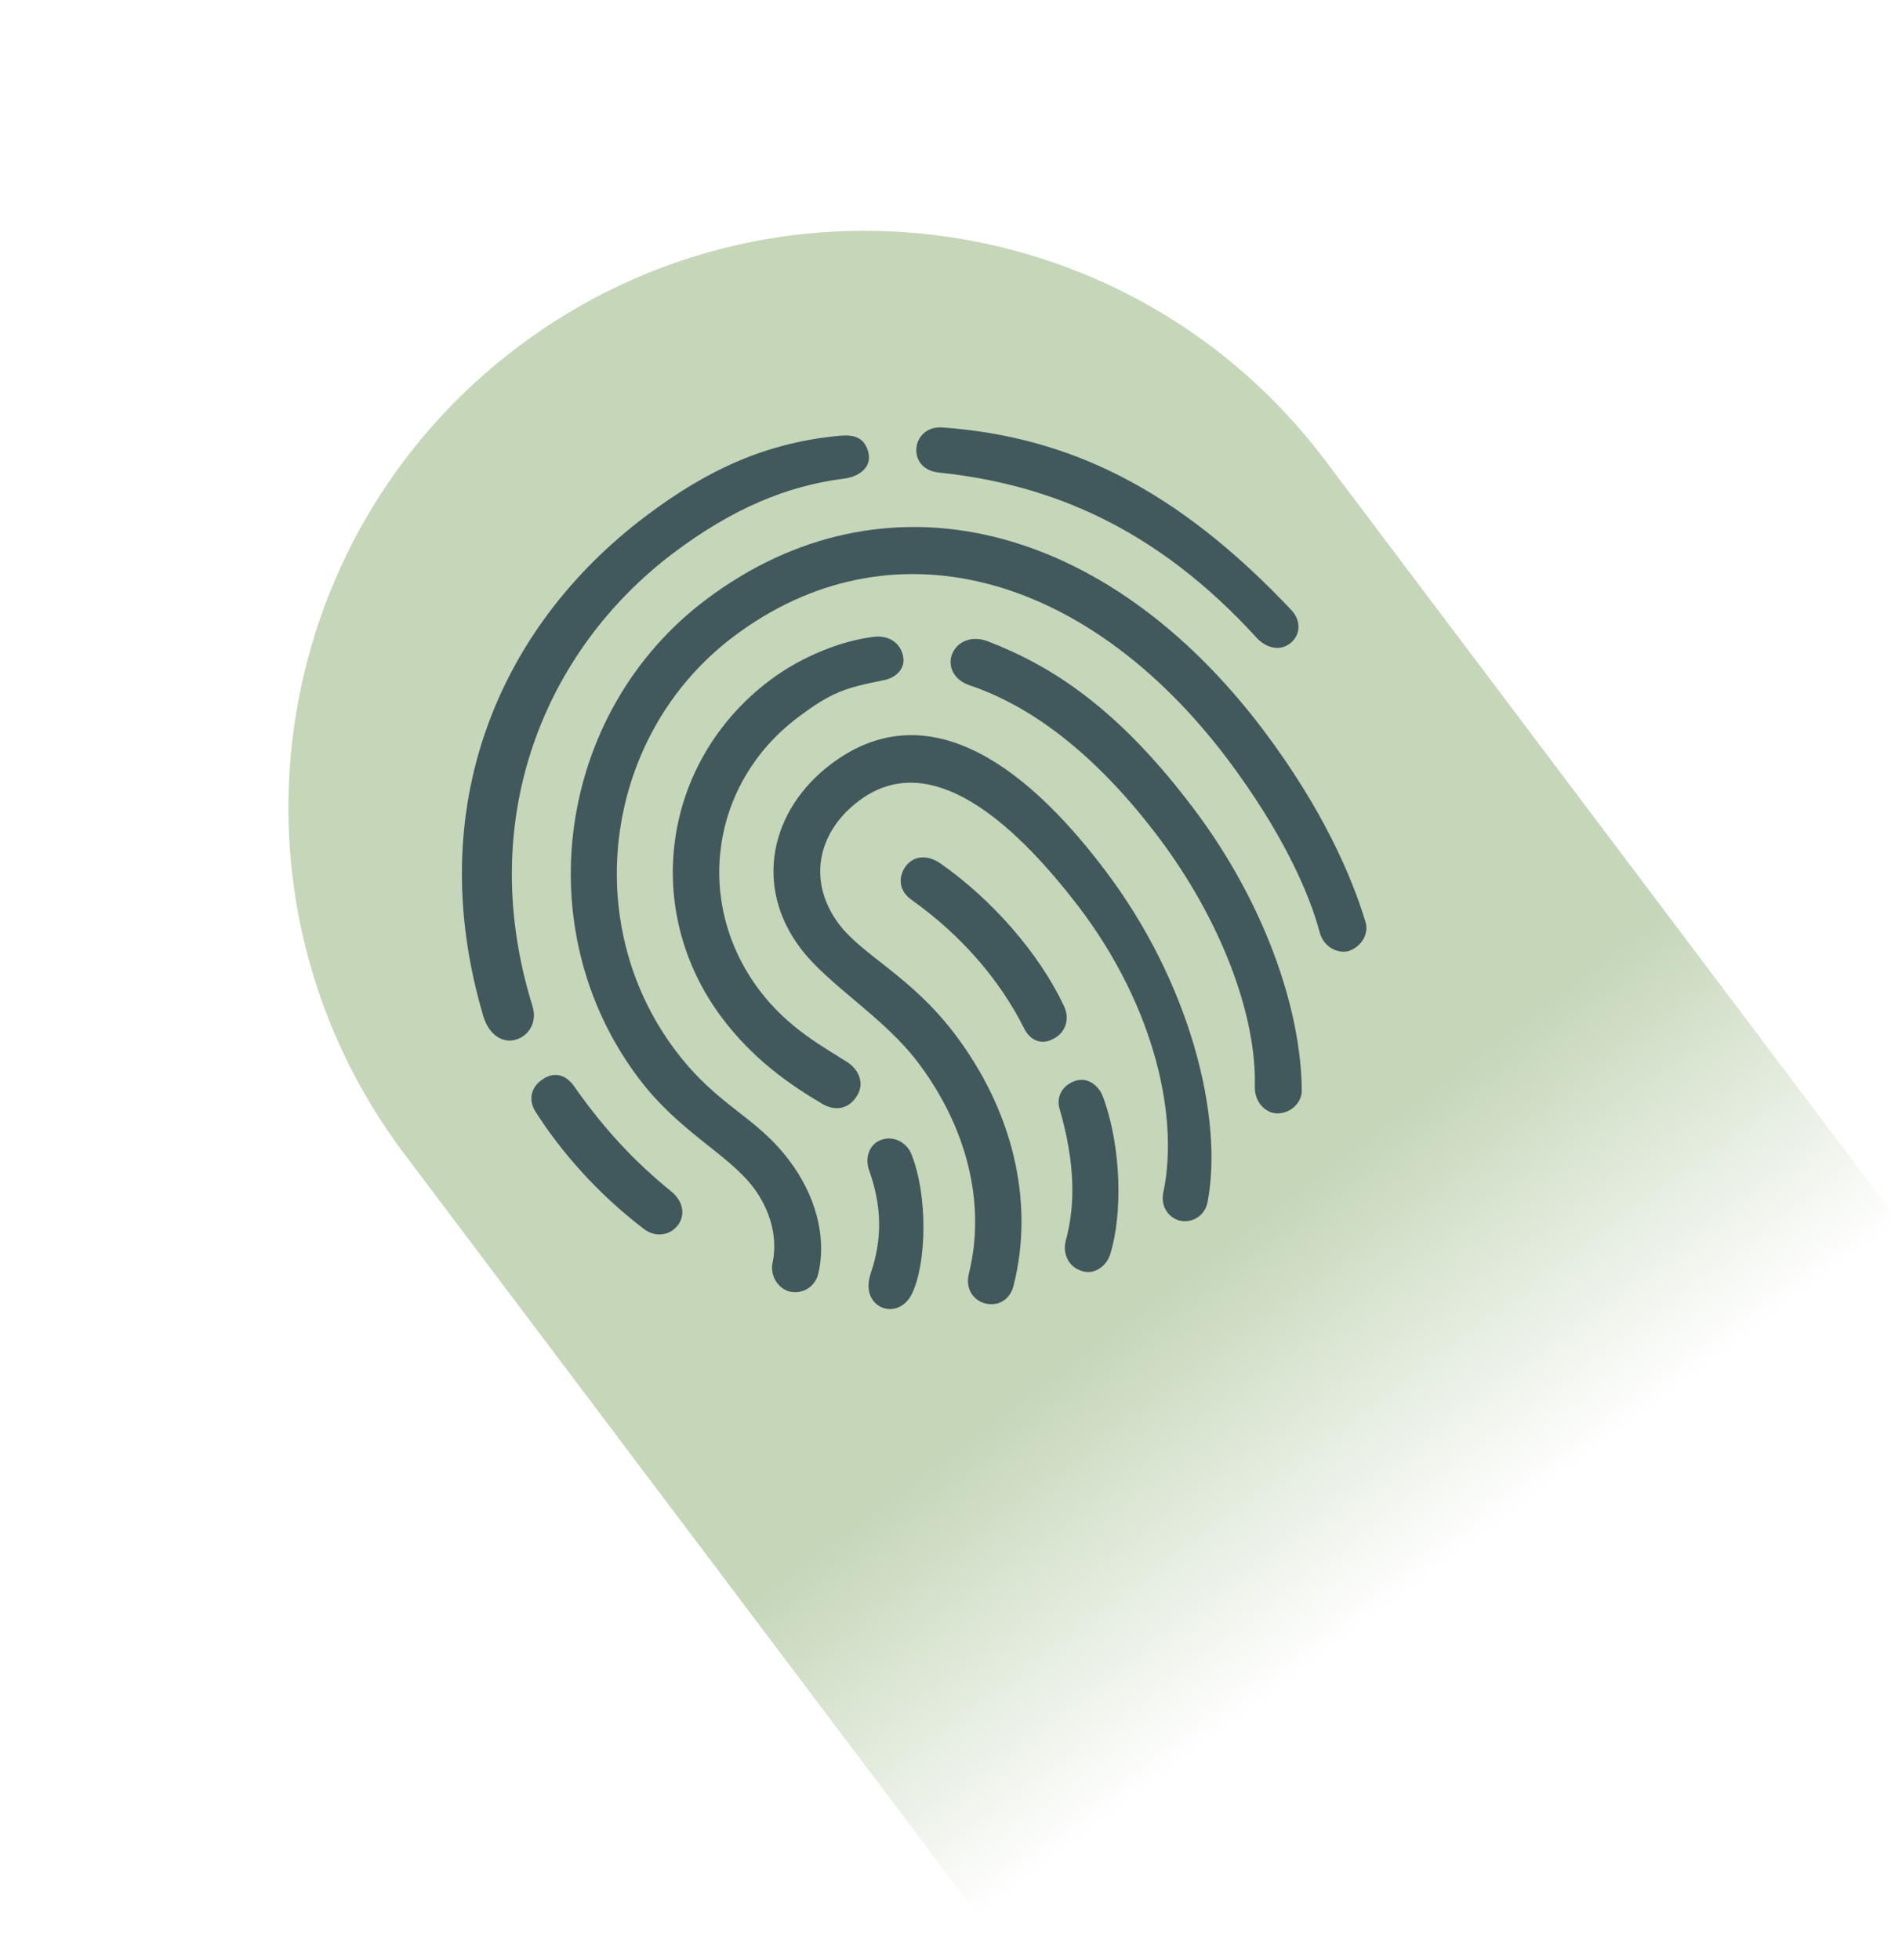 <svg width="33" height="34" viewBox="0 0 33 34" fill="none" xmlns="http://www.w3.org/2000/svg">
<path d="M7.018 20.023C3.694 15.612 4.576 9.342 8.986 6.018V6.018C13.397 2.694 19.667 3.576 22.991 7.986L32.968 21.227L16.996 33.263L7.018 20.023Z" fill="url(#paint0_linear_1054_473)"/>
<g clip-path="url(#clip0_1054_473)">
<path d="M11.769 21.244C11.895 21.068 11.846 20.837 11.655 20.677C11.078 20.209 10.533 19.663 9.959 18.843C9.806 18.628 9.606 18.6 9.426 18.717C9.191 18.868 9.174 19.095 9.29 19.285C9.725 19.968 10.356 20.699 11.176 21.324C11.379 21.475 11.635 21.434 11.769 21.244ZM8.956 18.034C9.169 17.972 9.324 17.739 9.241 17.462C8.225 14.204 9.458 11.271 11.688 9.591C12.703 8.826 13.656 8.429 14.627 8.306C14.907 8.274 15.124 8.11 15.068 7.858C15.008 7.589 14.811 7.541 14.6 7.557C13.325 7.669 12.296 8.131 11.207 8.952C8.629 10.895 7.326 14.031 8.382 17.617C8.489 17.984 8.748 18.102 8.956 18.034ZM22.38 11.165C22.562 11.027 22.581 10.78 22.414 10.593C20.408 8.466 18.539 7.576 16.354 7.416C16.076 7.393 15.911 7.589 15.9 7.776C15.882 7.977 16.012 8.174 16.3 8.199C18.214 8.402 20.052 9.145 21.807 11.069C21.971 11.24 22.197 11.302 22.38 11.165Z" fill="#41595D"/>
<path d="M13.677 22.4C13.897 22.466 14.144 22.343 14.2 22.086C14.349 21.428 14.133 20.715 13.694 20.133C13.101 19.346 12.458 19.204 11.719 18.224C10.034 15.988 10.492 12.727 12.728 11.043C15.426 9.01 18.829 9.906 21.289 13.158C22.247 14.43 22.715 15.49 22.895 16.169C22.954 16.401 23.164 16.538 23.373 16.506C23.584 16.454 23.764 16.229 23.69 15.99C23.457 15.217 22.954 14.04 21.923 12.671C19.185 9.038 15.327 8.083 12.247 10.404C9.657 12.355 9.133 16.121 11.08 18.705C11.785 19.64 12.616 20.007 13.068 20.596C13.361 20.983 13.497 21.462 13.406 21.898C13.355 22.115 13.486 22.337 13.677 22.4Z" fill="#41595D"/>
<path d="M14.713 18.435C14.278 18.155 13.675 17.84 13.176 17.179C12.033 15.662 12.324 13.591 13.841 12.448C14.423 12.01 14.653 11.935 15.345 11.798C15.582 11.745 15.703 11.573 15.671 11.4C15.636 11.176 15.445 11.016 15.165 11.048C14.621 11.11 13.92 11.378 13.355 11.804C11.485 13.213 11.122 15.794 12.532 17.665C13.073 18.383 13.706 18.819 14.271 19.153C14.492 19.281 14.732 19.244 14.873 19.003C14.993 18.806 14.918 18.576 14.713 18.435Z" fill="#41595D"/>
<path d="M15.822 22.446C16.081 21.912 16.098 20.736 15.815 20.028C15.74 19.834 15.52 19.696 15.3 19.772C15.098 19.835 15 20.061 15.075 20.291C15.299 20.909 15.314 21.488 15.107 22.091C15.009 22.388 15.114 22.586 15.276 22.67C15.451 22.761 15.694 22.704 15.822 22.446ZM16.817 11.887C17.976 12.275 19.088 13.181 20.102 14.527C21.185 15.964 21.809 17.622 21.771 18.866C21.772 19.081 21.907 19.283 22.127 19.314C22.358 19.336 22.588 19.154 22.586 18.914C22.572 17.449 21.903 15.611 20.712 14.031C19.41 12.303 18.265 11.556 17.123 11.12C16.866 11.027 16.623 11.121 16.528 11.327C16.431 11.543 16.539 11.792 16.817 11.887Z" fill="#41595D"/>
<path d="M17.587 22.297C17.955 20.839 17.566 19.254 16.559 17.93C15.797 16.93 14.969 16.579 14.556 16.032C14.015 15.313 14.161 14.451 14.903 13.893C16.044 13.033 17.394 14.054 18.589 15.568C19.981 17.309 20.471 19.3 20.186 20.678C20.135 20.895 20.24 21.094 20.438 21.167C20.663 21.24 20.907 21.101 20.952 20.852C21.231 19.372 20.643 17.025 19.153 15.072C17.703 13.159 16.018 12.051 14.421 13.254C13.361 14.053 13.078 15.375 13.886 16.447C14.372 17.092 15.311 17.627 15.914 18.415C16.771 19.54 17.114 20.874 16.81 22.096C16.75 22.337 16.865 22.537 17.069 22.606C17.314 22.681 17.532 22.544 17.587 22.297Z" fill="#41595D"/>
<path d="M19.266 21.747C19.471 21.082 19.467 19.914 19.134 19.021C19.079 18.865 18.892 18.676 18.662 18.75C18.416 18.828 18.324 19.05 18.384 19.237C18.669 20.22 18.65 20.942 18.491 21.526C18.434 21.748 18.536 21.966 18.745 22.041C18.956 22.132 19.196 21.987 19.266 21.747ZM18.457 17.447C18.037 16.557 17.231 15.617 16.306 14.972C16.073 14.817 15.839 14.85 15.705 15.041C15.583 15.222 15.596 15.454 15.809 15.606C16.695 16.235 17.355 17.017 17.765 17.834C17.86 18.031 18.053 18.145 18.274 18.023C18.483 17.92 18.572 17.682 18.457 17.447Z" fill="#41595D"/>
</g>
<defs>
<linearGradient id="paint0_linear_1054_473" x1="8.986" y1="6.018" x2="24.982" y2="27.245" gradientUnits="userSpaceOnUse">
<stop offset="0.745" stop-color="#C5D6B9"/>
<stop offset="1" stop-color="#C5D6B9" stop-opacity="0"/>
</linearGradient>
<clipPath id="clip0_1054_473">
<rect width="16" height="15.49" fill="white" transform="translate(5 13.629) rotate(-37)"/>
</clipPath>
</defs>
</svg>
